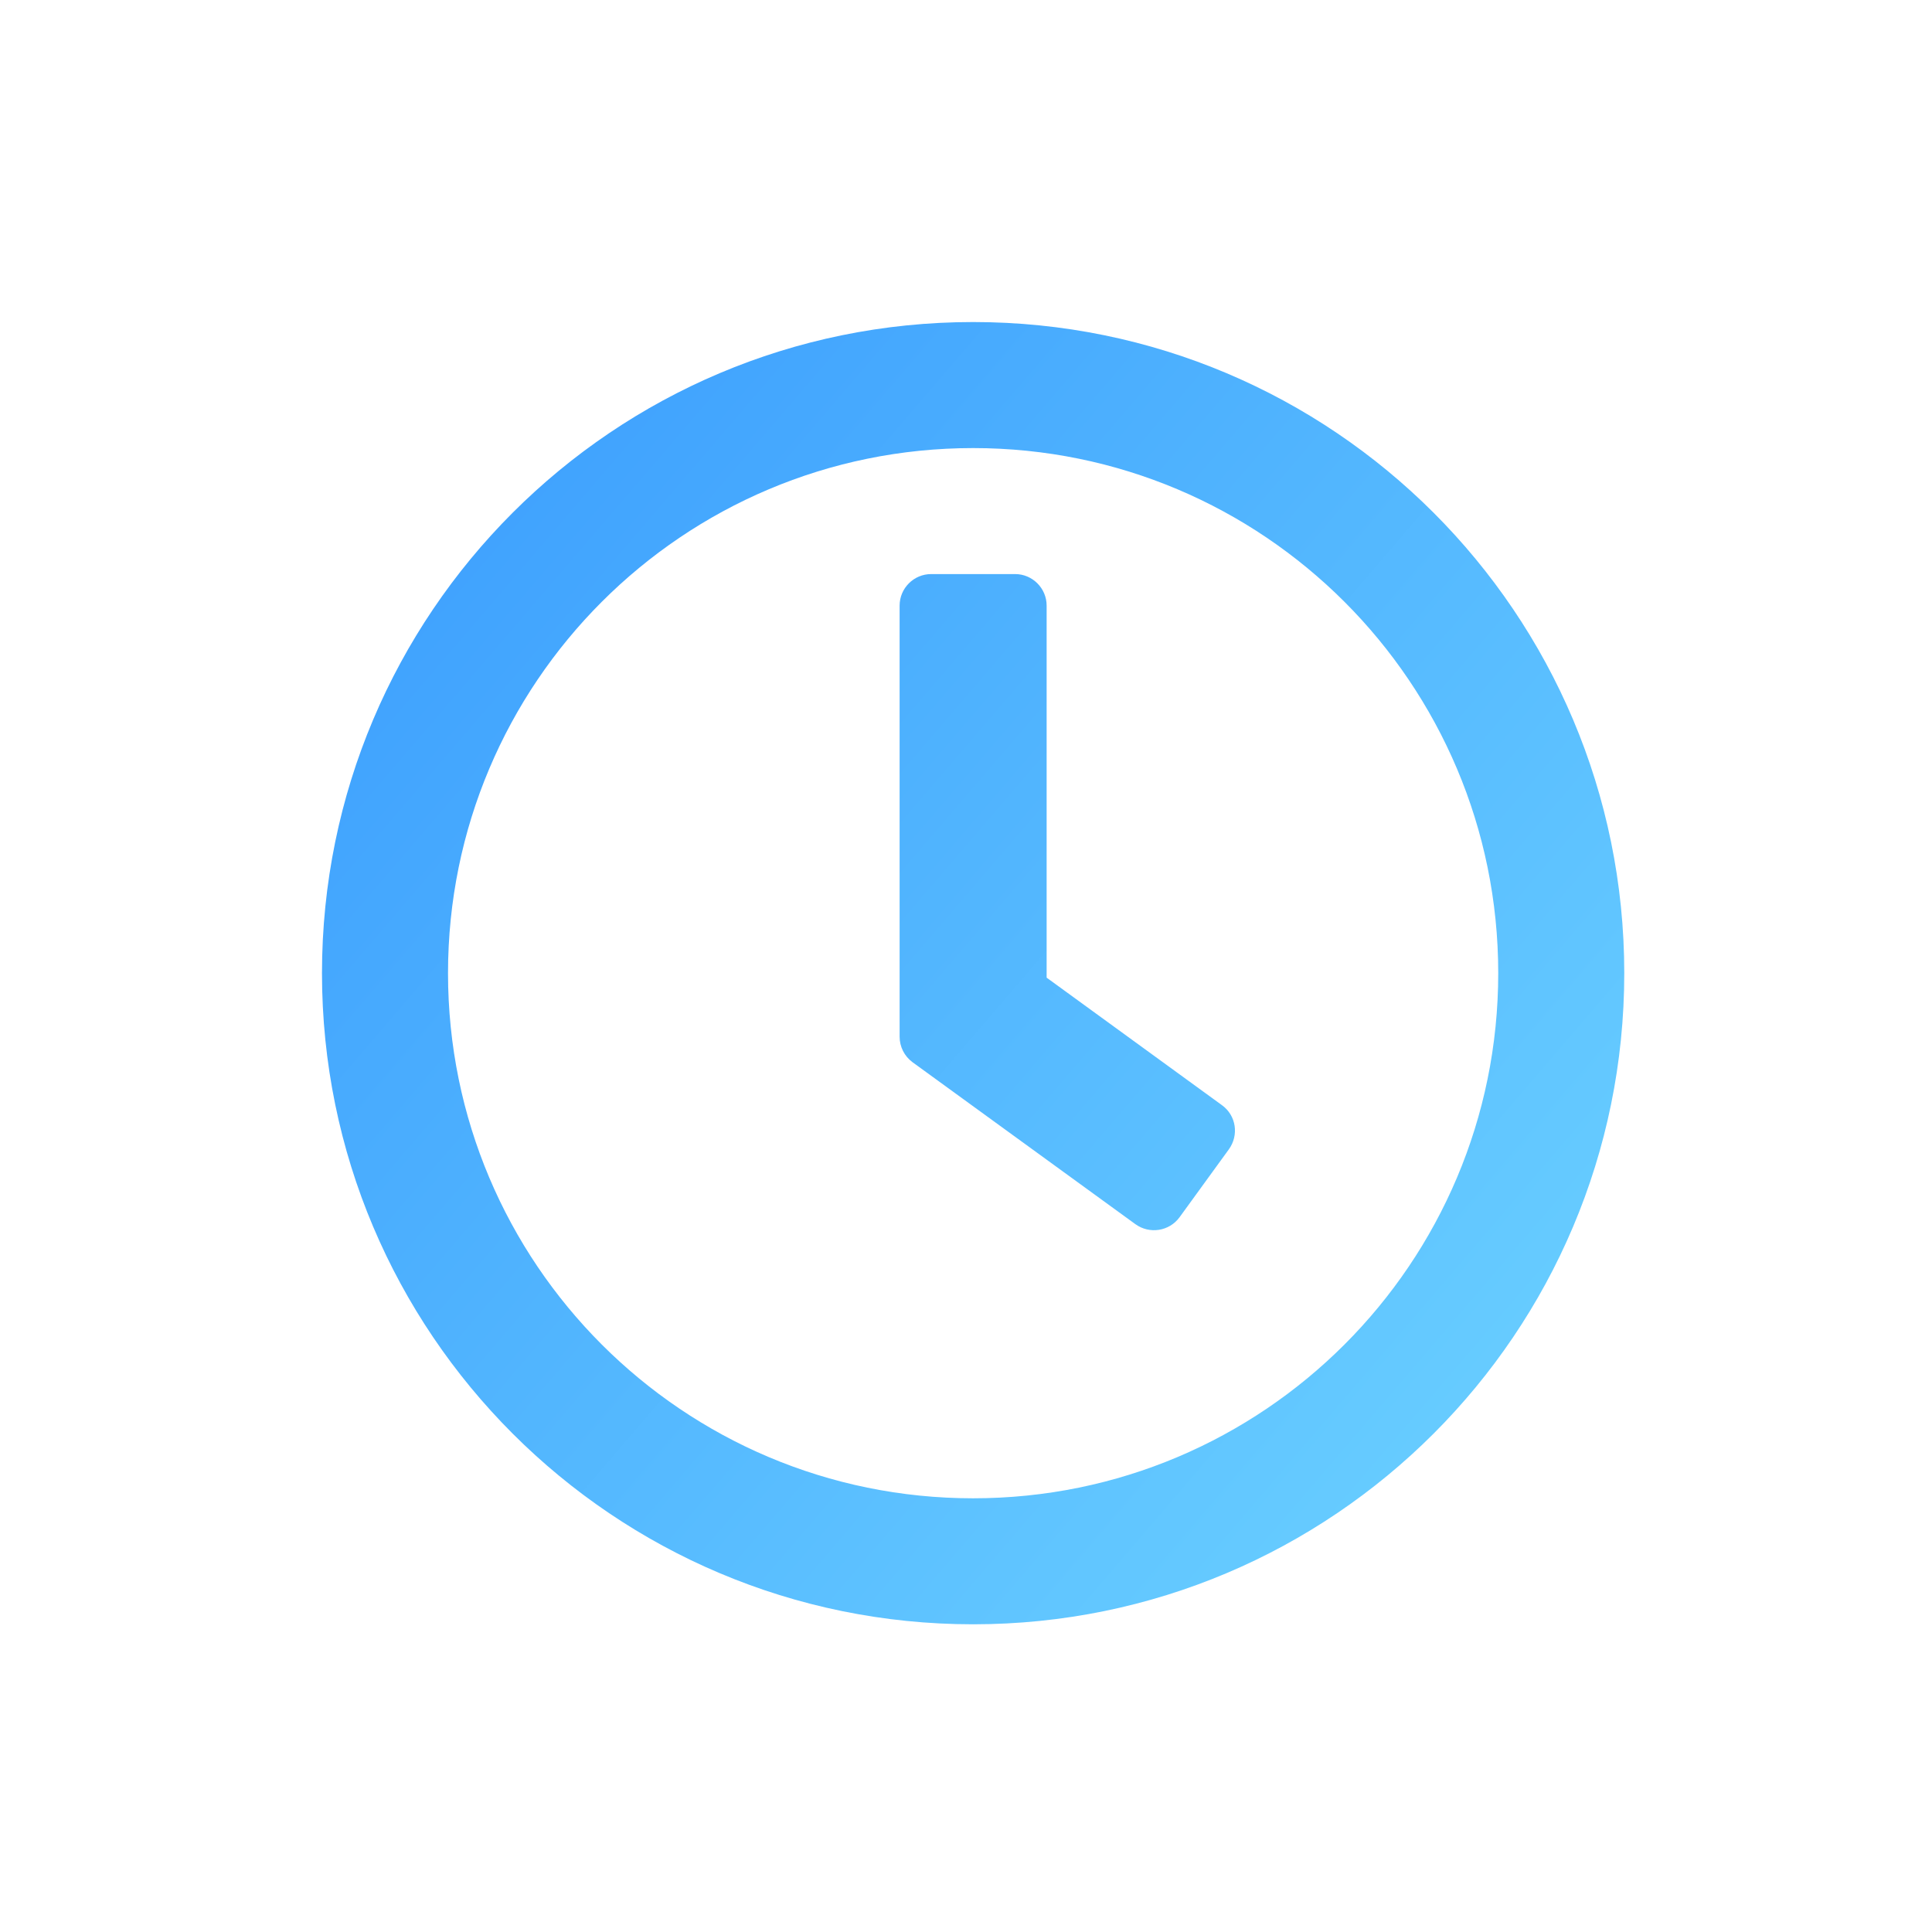 <svg xmlns="http://www.w3.org/2000/svg" width="64" height="64" viewBox="0 0 64 64" fill="none"><path d="M32.236 10.668C20.321 10.668 10.666 20.322 10.666 32.238C10.666 44.153 20.321 53.807 32.236 53.807C44.152 53.807 53.806 44.153 53.806 32.238C53.806 20.322 44.152 10.668 32.236 10.668ZM32.236 49.633C22.625 49.633 14.841 41.848 14.841 32.238C14.841 22.627 22.625 14.843 32.236 14.843C41.847 14.843 49.631 22.627 49.631 32.238C49.631 41.848 41.847 49.633 32.236 49.633ZM37.611 40.552L30.227 35.186C29.957 34.986 29.801 34.673 29.801 34.342V20.061C29.801 19.487 30.27 19.017 30.845 19.017H33.628C34.202 19.017 34.671 19.487 34.671 20.061V32.386L40.481 36.612C40.951 36.952 41.047 37.604 40.707 38.074L39.072 40.326C38.733 40.787 38.081 40.892 37.611 40.552Z" fill="url(#paint0_linear_1812_9656)"></path><defs><linearGradient id="paint0_linear_1812_9656" x1="27.757" y1="-5.736" x2="72.512" y2="32.646" gradientUnits="userSpaceOnUse"><stop stop-color="#3B9DFE"></stop><stop offset="1" stop-color="#6ED4FF"></stop></linearGradient></defs></svg>